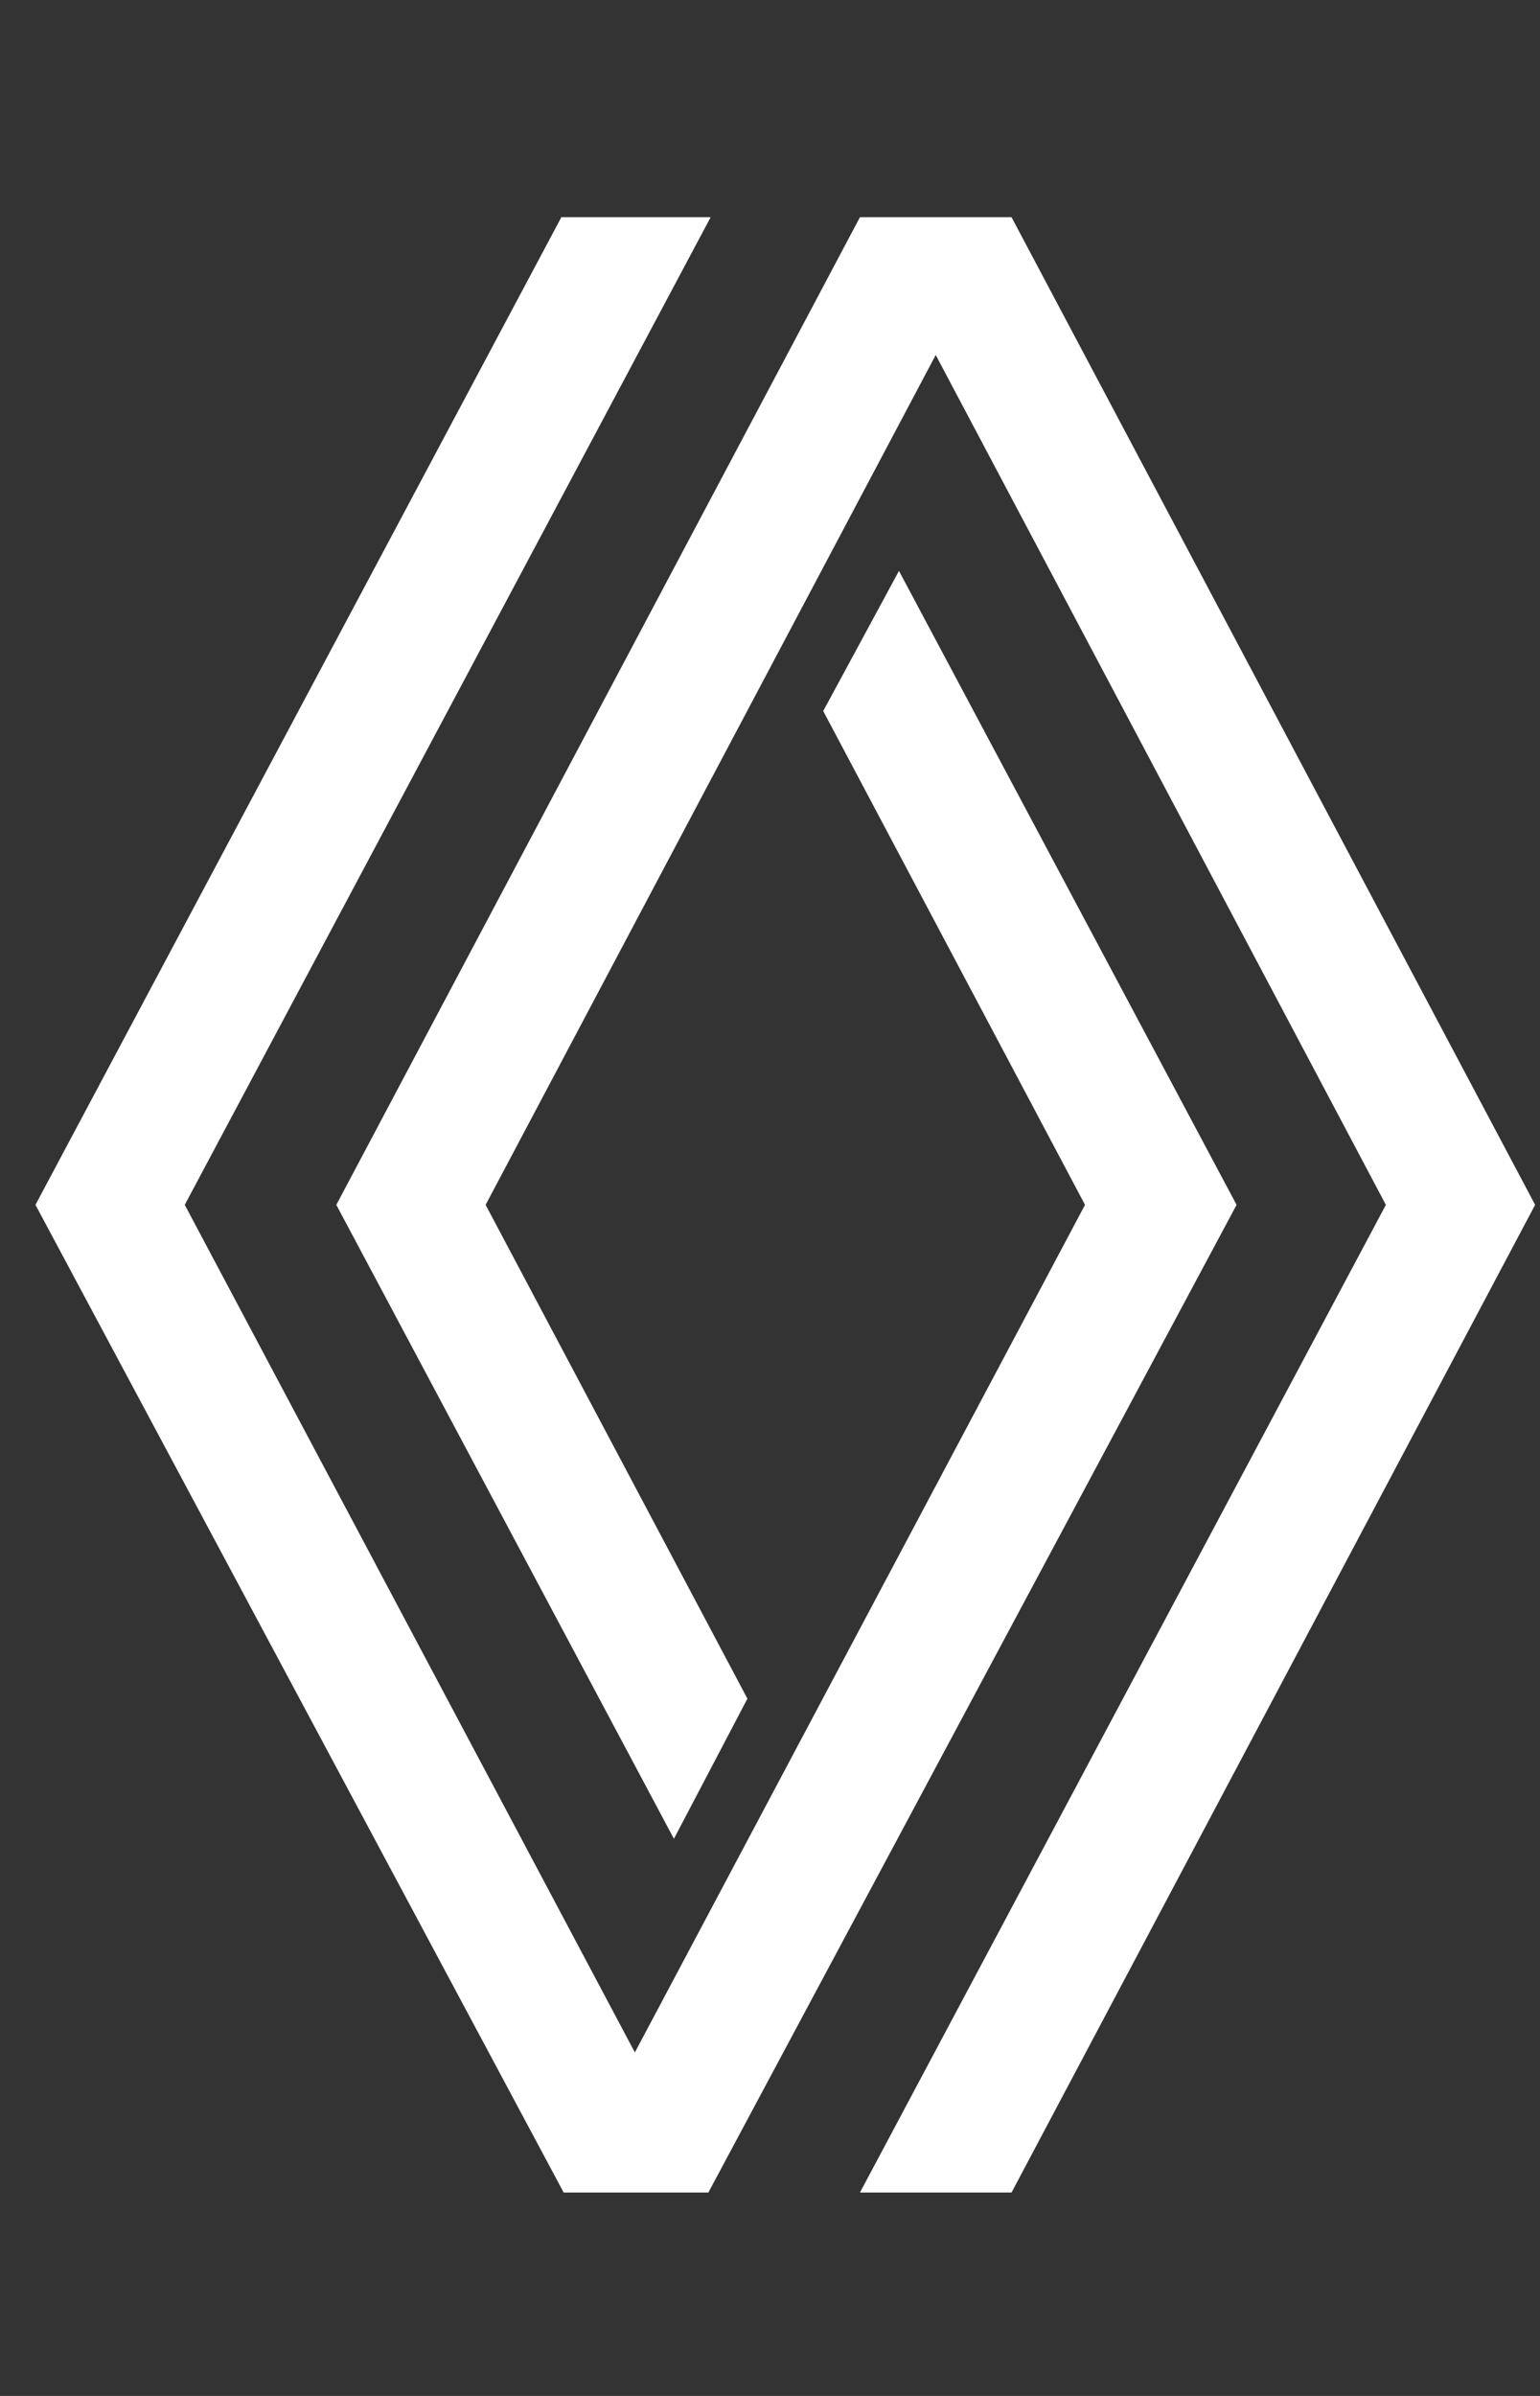 <svg xmlns="http://www.w3.org/2000/svg" width="36" height="56" viewBox="0 0 36 56" fill="none"><rect x="0" y="0" width="36" height="56" fill="#333333" stroke="none"/><g clip-path="url(#clip0_814_1098)"><path d="M28.907 28.161L16.559 51.246H13.177L0.829 28.161L13.123 5.076H16.613L4.319 28.161L14.841 47.971L25.364 28.161L19.244 16.619L21.015 13.344L28.907 28.161ZM23.646 5.076H20.103L7.862 28.161L15.754 42.978L17.472 39.703L11.352 28.161L21.874 8.297L32.397 28.161L20.103 51.246H23.646L35.886 28.161L23.646 5.076Z" fill="white"></path></g><defs><clipPath id="clip0_814_1098"><rect width="35.433" height="56" fill="white" transform="translate(0.574)"></rect></clipPath></defs></svg>